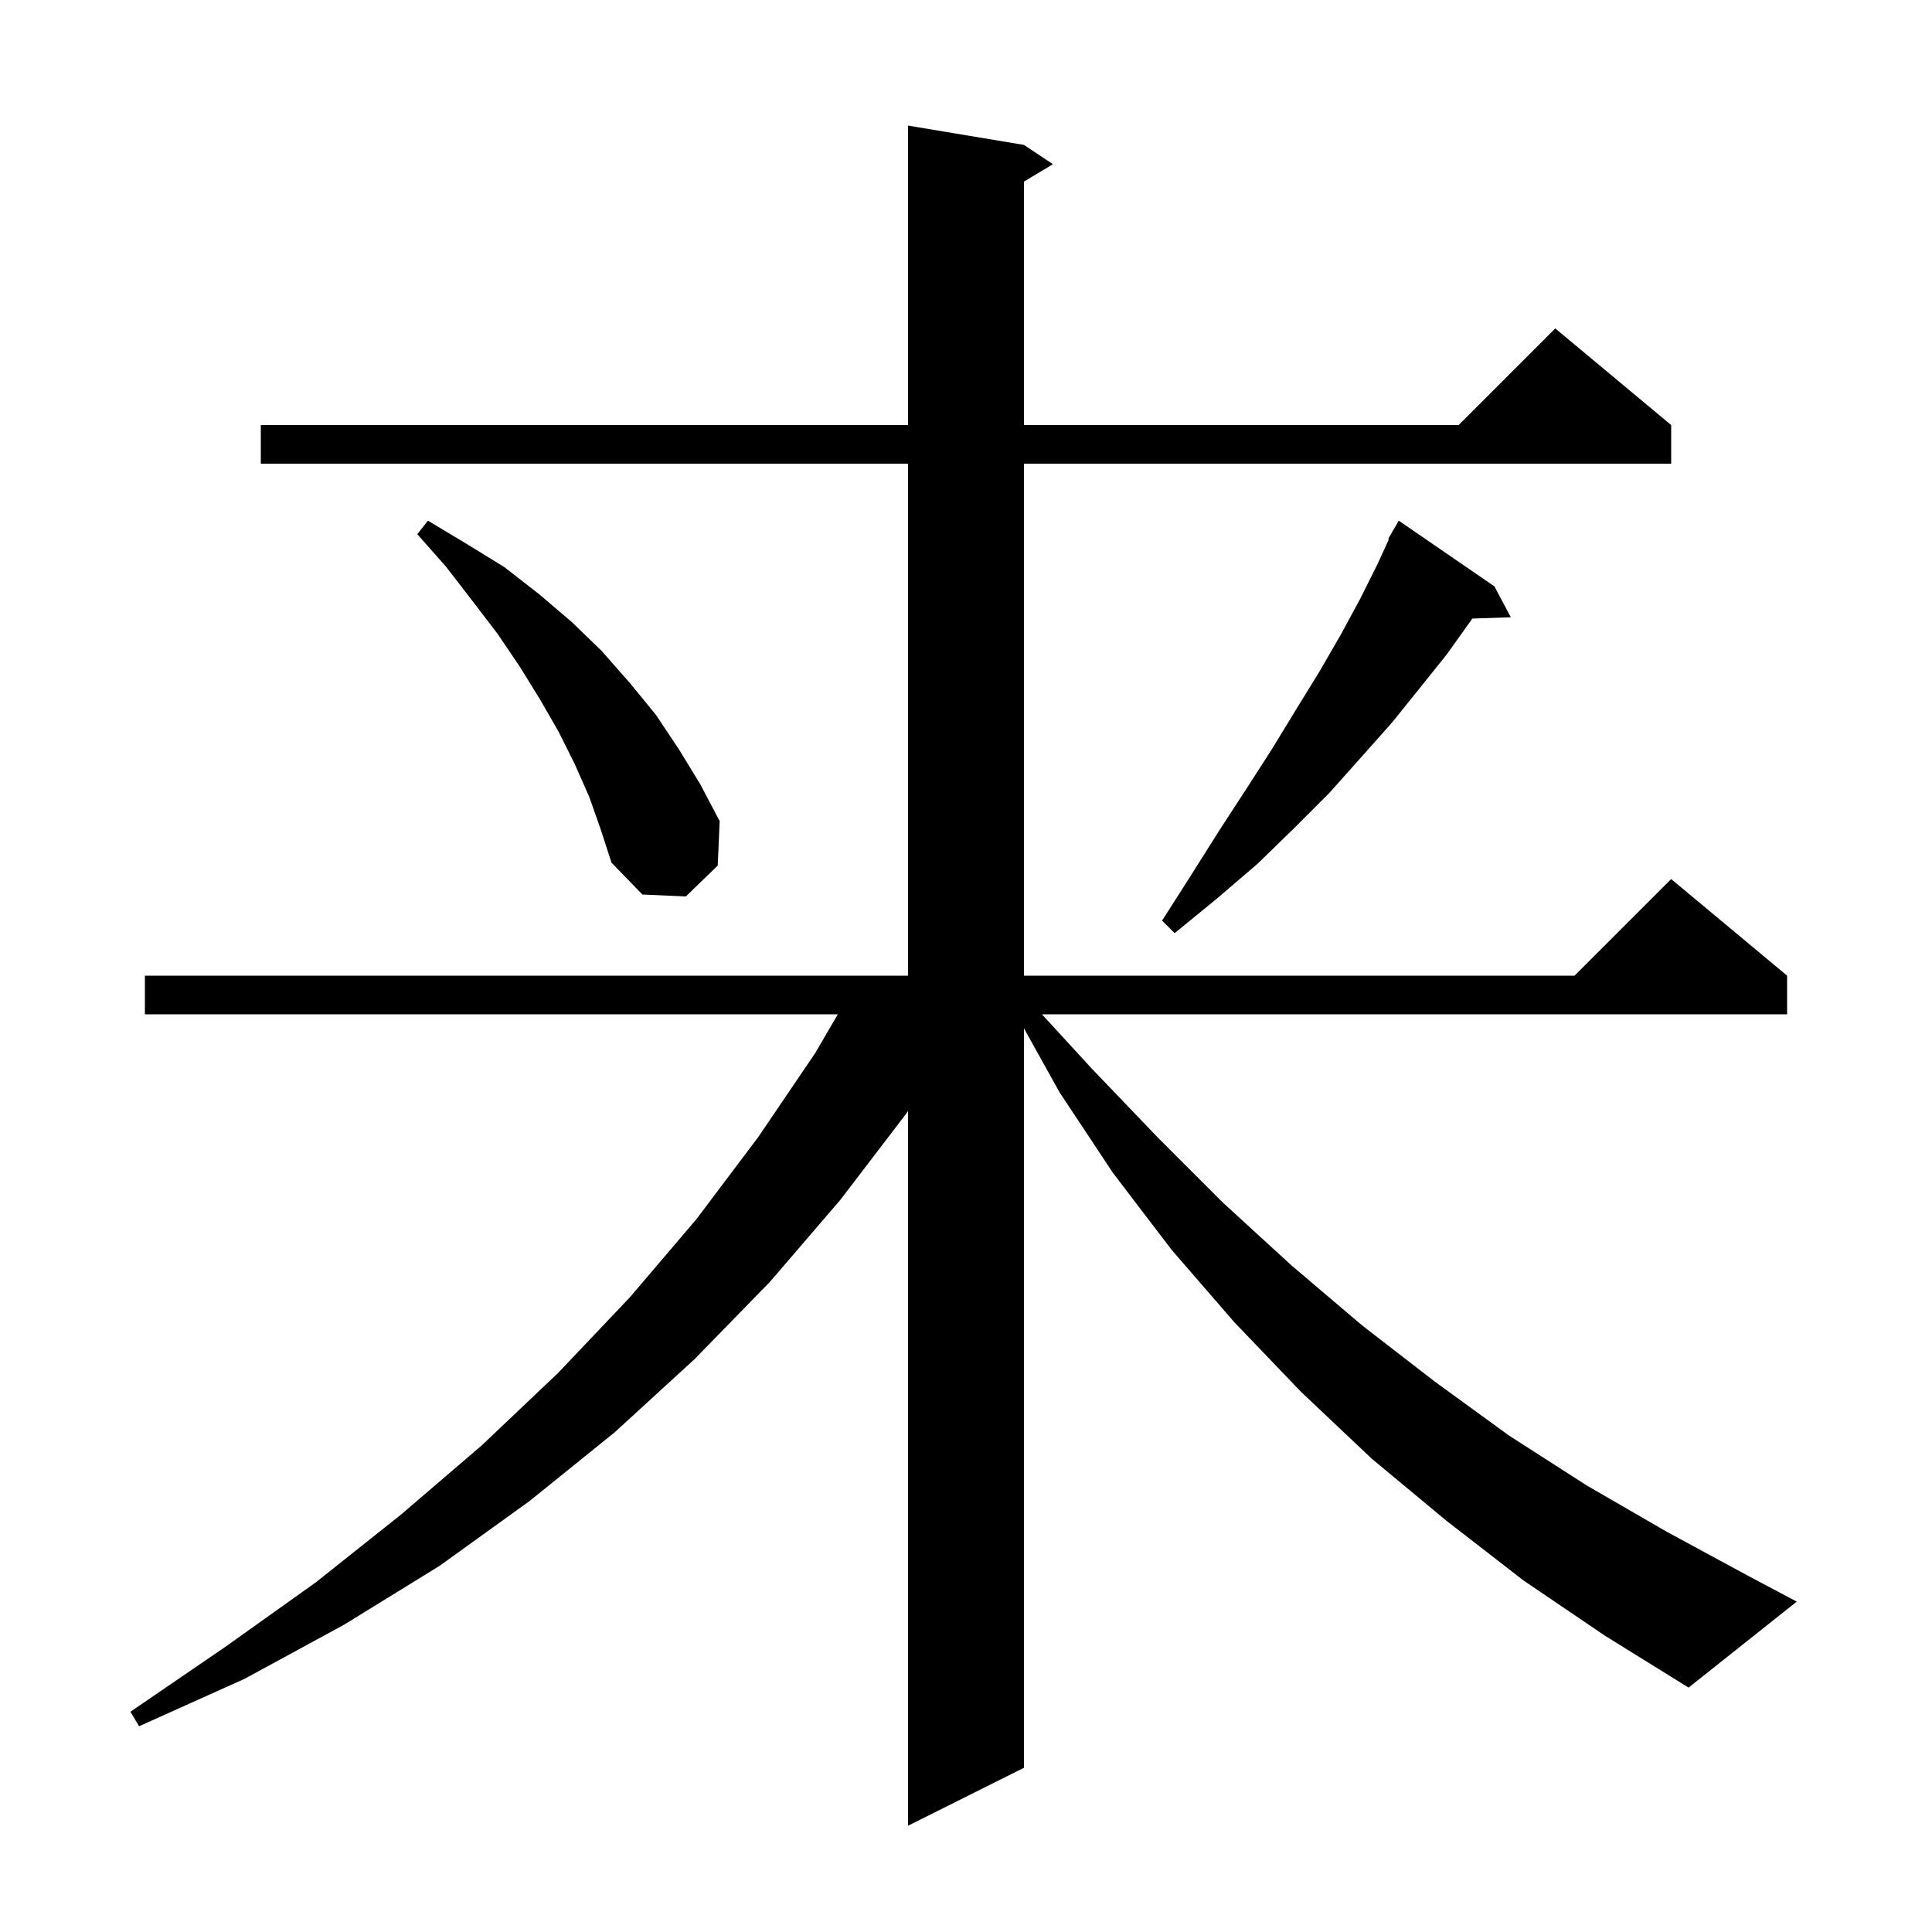 <svg xmlns="http://www.w3.org/2000/svg" xmlns:xlink="http://www.w3.org/1999/xlink" version="1.1" baseProfile="full" viewBox="0 0 200 200" width="200" height="200">
<g fill="black">
<path d="M 157.7 163.6 L 149.7 157.4 L 142.0 151.0 L 134.7 144.1 L 127.8 136.9 L 121.3 129.4 L 115.2 121.4 L 109.7 113.1 L 106.0 106.455 L 106.0 183.0 L 94.0 189.0 L 94.0 115.005 L 93.8 115.3 L 87.0 124.2 L 79.7 132.7 L 71.9 140.7 L 63.6 148.3 L 54.8 155.4 L 45.5 162.1 L 35.6 168.2 L 25.3 173.8 L 14.4 178.7 L 13.5 177.2 L 23.3 170.5 L 32.7 163.8 L 41.5 156.8 L 49.9 149.6 L 57.8 142.1 L 65.2 134.3 L 72.1 126.2 L 78.5 117.7 L 84.4 109.0 L 86.733 105.0 L 15.0 105.0 L 15.0 101.0 L 94.0 101.0 L 94.0 48.0 L 27.0 48.0 L 27.0 44.0 L 94.0 44.0 L 94.0 13.0 L 106.0 15.0 L 109.0 17.0 L 106.0 18.8 L 106.0 44.0 L 151.0 44.0 L 161.0 34.0 L 173.0 44.0 L 173.0 48.0 L 106.0 48.0 L 106.0 101.0 L 163.0 101.0 L 173.0 91.0 L 185.0 101.0 L 185.0 105.0 L 107.86 105.0 L 113.0 110.6 L 119.8 117.7 L 126.6 124.5 L 133.7 131.0 L 141.0 137.2 L 148.5 143.0 L 156.2 148.6 L 164.3 153.8 L 172.6 158.6 L 181.1 163.2 L 186.0 165.8 L 174.8 174.7 L 166.1 169.3 Z M 154.7 60.7 L 156.4 63.9 L 152.413 64.035 L 152.3 64.2 L 149.8 67.7 L 147.0 71.2 L 144.1 74.8 L 140.9 78.4 L 137.6 82.1 L 134.0 85.7 L 130.2 89.4 L 126.0 93.0 L 121.6 96.6 L 120.3 95.3 L 123.3 90.6 L 126.2 86.0 L 129.0 81.7 L 131.7 77.5 L 134.2 73.4 L 136.6 69.5 L 138.8 65.7 L 140.8 62.0 L 142.6 58.4 L 143.774 55.833 L 143.7 55.8 L 144.121 55.073 L 144.2 54.9 L 144.216 54.909 L 144.8 53.9 Z M 61.0 82.5 L 59.5 79.1 L 57.8 75.7 L 55.9 72.4 L 53.8 69.0 L 51.5 65.6 L 48.9 62.2 L 46.2 58.7 L 43.2 55.3 L 44.3 53.9 L 48.3 56.3 L 52.2 58.7 L 55.8 61.5 L 59.2 64.4 L 62.3 67.4 L 65.2 70.7 L 67.9 74.0 L 70.3 77.6 L 72.5 81.2 L 74.5 85.0 L 74.3 89.6 L 71.0 92.8 L 66.5 92.6 L 63.3 89.3 L 62.2 85.9 Z " />
</g>
</svg>

